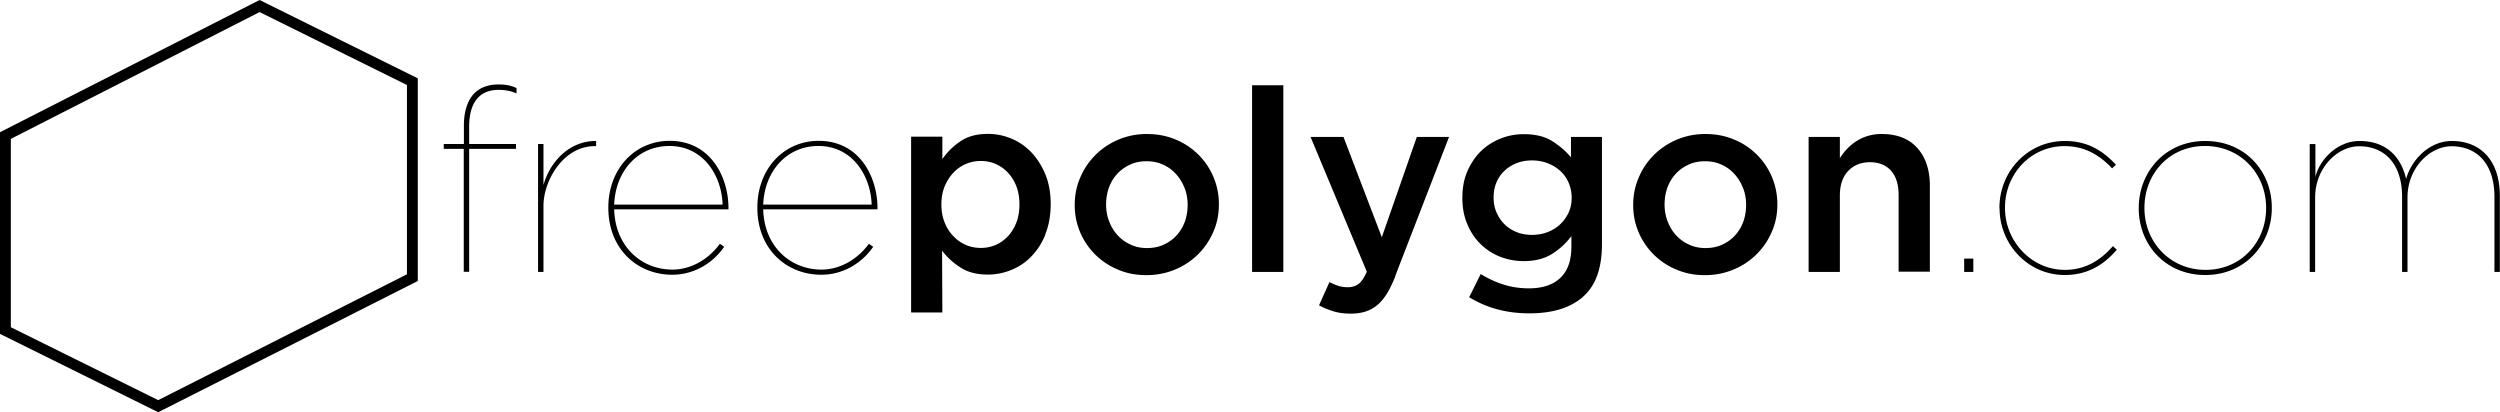 <svg xmlns="http://www.w3.org/2000/svg" viewBox="0 0 180 29.68"><path d="M11.39 29.68 0 24.04V9.52L18.69 0l11.39 5.64v14.59l-.21.11-18.48 9.34ZM.78 23.56l10.61 5.25 17.91-9.06V6.12L18.69.87.78 10v13.56ZM33.4 10.72h-1.45v-.35h1.45V9.04c0-1.05.28-1.84.75-2.32.42-.42 1.01-.64 1.75-.64.55 0 .92.09 1.29.26v.39c-.35-.17-.81-.26-1.29-.26-1.31 0-2.12.83-2.12 2.65v1.25h3.37v.35h-3.37v8.85h-.39v-8.85Zm5.34-.35h.39v2.95c.42-1.53 1.75-3.18 3.79-3.17v.37h-.09c-2.3 0-3.7 2.52-3.7 4.29v4.77h-.39v-9.2Zm5.06 4.6v-.04c0-2.72 1.86-4.79 4.42-4.79 2.91 0 4.23 2.56 4.23 4.86v.07h-8.23c.07 2.65 1.93 4.34 4.2 4.34 1.42 0 2.67-.83 3.41-1.86l.31.22c-.79 1.14-2.12 2.01-3.74 2.01-2.52 0-4.6-1.86-4.6-4.82Zm8.23-.24c-.07-2.1-1.4-4.22-3.83-4.22-2.28 0-3.88 1.8-3.98 4.22h7.8Zm2.5.24v-.04c0-2.72 1.86-4.79 4.42-4.79 2.91 0 4.23 2.56 4.23 4.86v.07h-8.23c.07 2.65 1.93 4.34 4.2 4.34 1.42 0 2.67-.83 3.41-1.86l.31.22c-.79 1.14-2.12 2.01-3.74 2.01-2.52 0-4.6-1.86-4.6-4.82Zm8.23-.24c-.07-2.1-1.4-4.22-3.83-4.22-2.28 0-3.88 1.8-3.98 4.22h7.8Zm12.51 2.14a4.76 4.76 0 0 1-1.01 1.59c-.42.44-.91.76-1.45.98-.55.22-1.11.33-1.68.33-.8 0-1.46-.17-1.99-.52-.53-.34-.96-.74-1.31-1.2l.02 4.45H65.6V9.84h2.25v1.62c.35-.52.8-.95 1.32-1.3s1.18-.52 1.96-.52c.58 0 1.13.11 1.67.33.54.22 1.02.55 1.44.98.42.44.76.97 1.02 1.59.26.63.39 1.34.39 2.15s-.13 1.53-.38 2.15Zm-2.09-3.45a3 3 0 0 0-.6-.98c-.25-.27-.55-.48-.88-.63-.34-.15-.7-.22-1.08-.22s-.74.07-1.09.22c-.34.15-.64.36-.9.64s-.46.6-.62.98c-.15.38-.23.81-.23 1.29s.08.91.23 1.29c.15.38.36.71.62.98.26.28.56.49.9.64.34.15.71.22 1.09.22s.74-.07 1.08-.22c.34-.15.63-.36.88-.63s.45-.6.6-.98c.15-.39.22-.82.22-1.3s-.07-.91-.22-1.3Zm14.18 3.27a5.093 5.093 0 0 1-2.74 2.71c-.64.27-1.33.41-2.08.41s-1.42-.13-2.05-.4a5.021 5.021 0 0 1-2.72-2.69c-.26-.61-.39-1.26-.39-1.96s.13-1.36.4-1.98c.26-.62.63-1.16 1.09-1.62a5.195 5.195 0 0 1 3.71-1.51c.75 0 1.44.13 2.07.4a5.007 5.007 0 0 1 3.11 4.67c0 .7-.13 1.36-.4 1.97Zm-2.07-3.15c-.15-.38-.35-.71-.61-1a2.73 2.73 0 0 0-.93-.68c-.36-.17-.76-.25-1.2-.25s-.84.08-1.2.25-.67.39-.92.67c-.26.28-.45.61-.59.98-.13.37-.2.78-.2 1.21s.07.84.22 1.22c.15.39.35.72.61 1s.57.51.93.67c.36.17.75.25 1.18.25.45 0 .86-.08 1.22-.25.36-.17.67-.39.92-.67.26-.28.45-.61.59-.98.13-.37.2-.78.2-1.21s-.07-.83-.22-1.22Zm4.86 6.04V6.14h2.25v13.44h-2.25Zm10.33.27c-.2.5-.4.93-.61 1.27-.21.34-.44.62-.7.84-.26.21-.54.37-.85.47-.31.1-.66.15-1.05.15-.47 0-.88-.05-1.24-.16s-.72-.25-1.06-.44l.75-1.67c.21.11.42.2.64.27.21.07.44.1.67.1.32 0 .58-.08.79-.24.21-.16.4-.45.59-.88l-4.05-9.7h2.37l2.76 7.22 2.52-7.22h2.32l-3.87 10Zm13.51 1.51c-.91.8-2.2 1.2-3.87 1.2s-3.07-.39-4.34-1.16l.83-1.67c.52.32 1.06.57 1.62.75.56.18 1.18.28 1.84.28.99 0 1.75-.25 2.28-.76.53-.51.79-1.25.79-2.24V17c-.4.53-.88.97-1.42 1.3-.54.33-1.21.5-2.01.5-.58 0-1.13-.1-1.66-.3-.53-.2-1-.5-1.41-.89-.41-.39-.74-.87-.98-1.44-.25-.56-.37-1.21-.37-1.93s.12-1.37.37-1.93c.25-.56.57-1.04.98-1.44.41-.39.88-.69 1.42-.9.53-.21 1.08-.31 1.65-.31.82 0 1.5.16 2.03.49s.99.72 1.37 1.18V9.86h2.23v7.73c0 1.72-.45 2.98-1.36 3.77Zm-1.06-8.23c-.15-.34-.36-.62-.62-.85-.26-.23-.56-.41-.91-.54-.35-.13-.72-.19-1.1-.19s-.75.06-1.09.19c-.33.13-.62.31-.87.54-.25.23-.45.51-.59.84-.14.33-.21.69-.21 1.1s.07.77.22 1.1.34.61.59.85c.25.24.54.42.87.55.34.13.7.19 1.08.19s.75-.06 1.1-.19c.35-.13.65-.31.91-.55.26-.24.46-.52.62-.84.15-.32.23-.69.23-1.09s-.08-.77-.23-1.11Zm14.64 3.56a5.093 5.093 0 0 1-2.74 2.71c-.64.27-1.33.41-2.08.41s-1.42-.13-2.05-.4a5.021 5.021 0 0 1-2.72-2.69c-.26-.61-.39-1.26-.39-1.96s.13-1.36.4-1.98c.26-.62.63-1.16 1.09-1.62a5.195 5.195 0 0 1 3.71-1.51c.75 0 1.44.13 2.07.4a5.007 5.007 0 0 1 3.11 4.67c0 .7-.13 1.36-.4 1.97Zm-2.07-3.15c-.15-.38-.35-.71-.61-1a2.73 2.73 0 0 0-.93-.68c-.36-.17-.76-.25-1.2-.25s-.84.08-1.2.25-.67.39-.92.67c-.26.28-.45.61-.59.98-.13.37-.2.78-.2 1.21s.07.84.22 1.22c.15.39.35.72.61 1s.57.51.93.67c.36.17.75.25 1.18.25.45 0 .86-.08 1.22-.25.36-.17.67-.39.92-.67.26-.28.45-.61.59-.98.13-.37.2-.78.2-1.21s-.07-.83-.22-1.22Zm6.97 6.04h-2.25V9.86h2.25v1.52c.16-.24.33-.46.52-.66s.41-.39.66-.55a3.304 3.304 0 0 1 1.85-.52c1.1 0 1.95.34 2.55 1.01.6.67.9 1.58.9 2.72v6.18h-2.25v-5.51c0-.76-.18-1.34-.54-1.75-.36-.41-.87-.62-1.52-.62s-1.17.21-1.57.63c-.4.42-.6 1.01-.6 1.77v5.47Zm8.95-.96h.66v.96h-.66v-.96Zm2.54-3.63v-.04c0-2.61 2.04-4.8 4.71-4.8 1.69 0 2.76.74 3.68 1.71l-.28.26c-.83-.88-1.88-1.6-3.42-1.6-2.45 0-4.29 2.02-4.29 4.42v.04c0 2.39 1.9 4.45 4.31 4.45 1.58 0 2.65-.79 3.46-1.71l.28.26c-.87 1.01-2.02 1.82-3.75 1.82-2.63 0-4.69-2.19-4.69-4.8Zm10.03.02v-.04c0-2.58 1.9-4.82 4.79-4.82s4.79 2.21 4.79 4.79v.04c0 2.58-1.9 4.82-4.79 4.82s-4.79-2.21-4.79-4.79Zm9.17-.02v-.04c0-2.41-1.82-4.44-4.4-4.44s-4.36 2.02-4.36 4.44v.04c0 2.41 1.82 4.44 4.4 4.44s4.36-2.02 4.36-4.44Zm3.16-4.62h.39v2.36c.28-1.18 1.53-2.58 3.18-2.58 2.01 0 3.02 1.25 3.35 2.74.35-1.33 1.64-2.74 3.29-2.74 2.04 0 3.46 1.36 3.46 3.98v5.45h-.39v-5.41c0-2.39-1.27-3.64-3.09-3.64-1.58 0-3.17 1.58-3.17 3.68v5.37h-.39v-5.41c0-2.39-1.27-3.64-3.09-3.64-1.58 0-3.17 1.58-3.17 3.68v5.37h-.39v-9.2Z" fill="#000"/></svg>